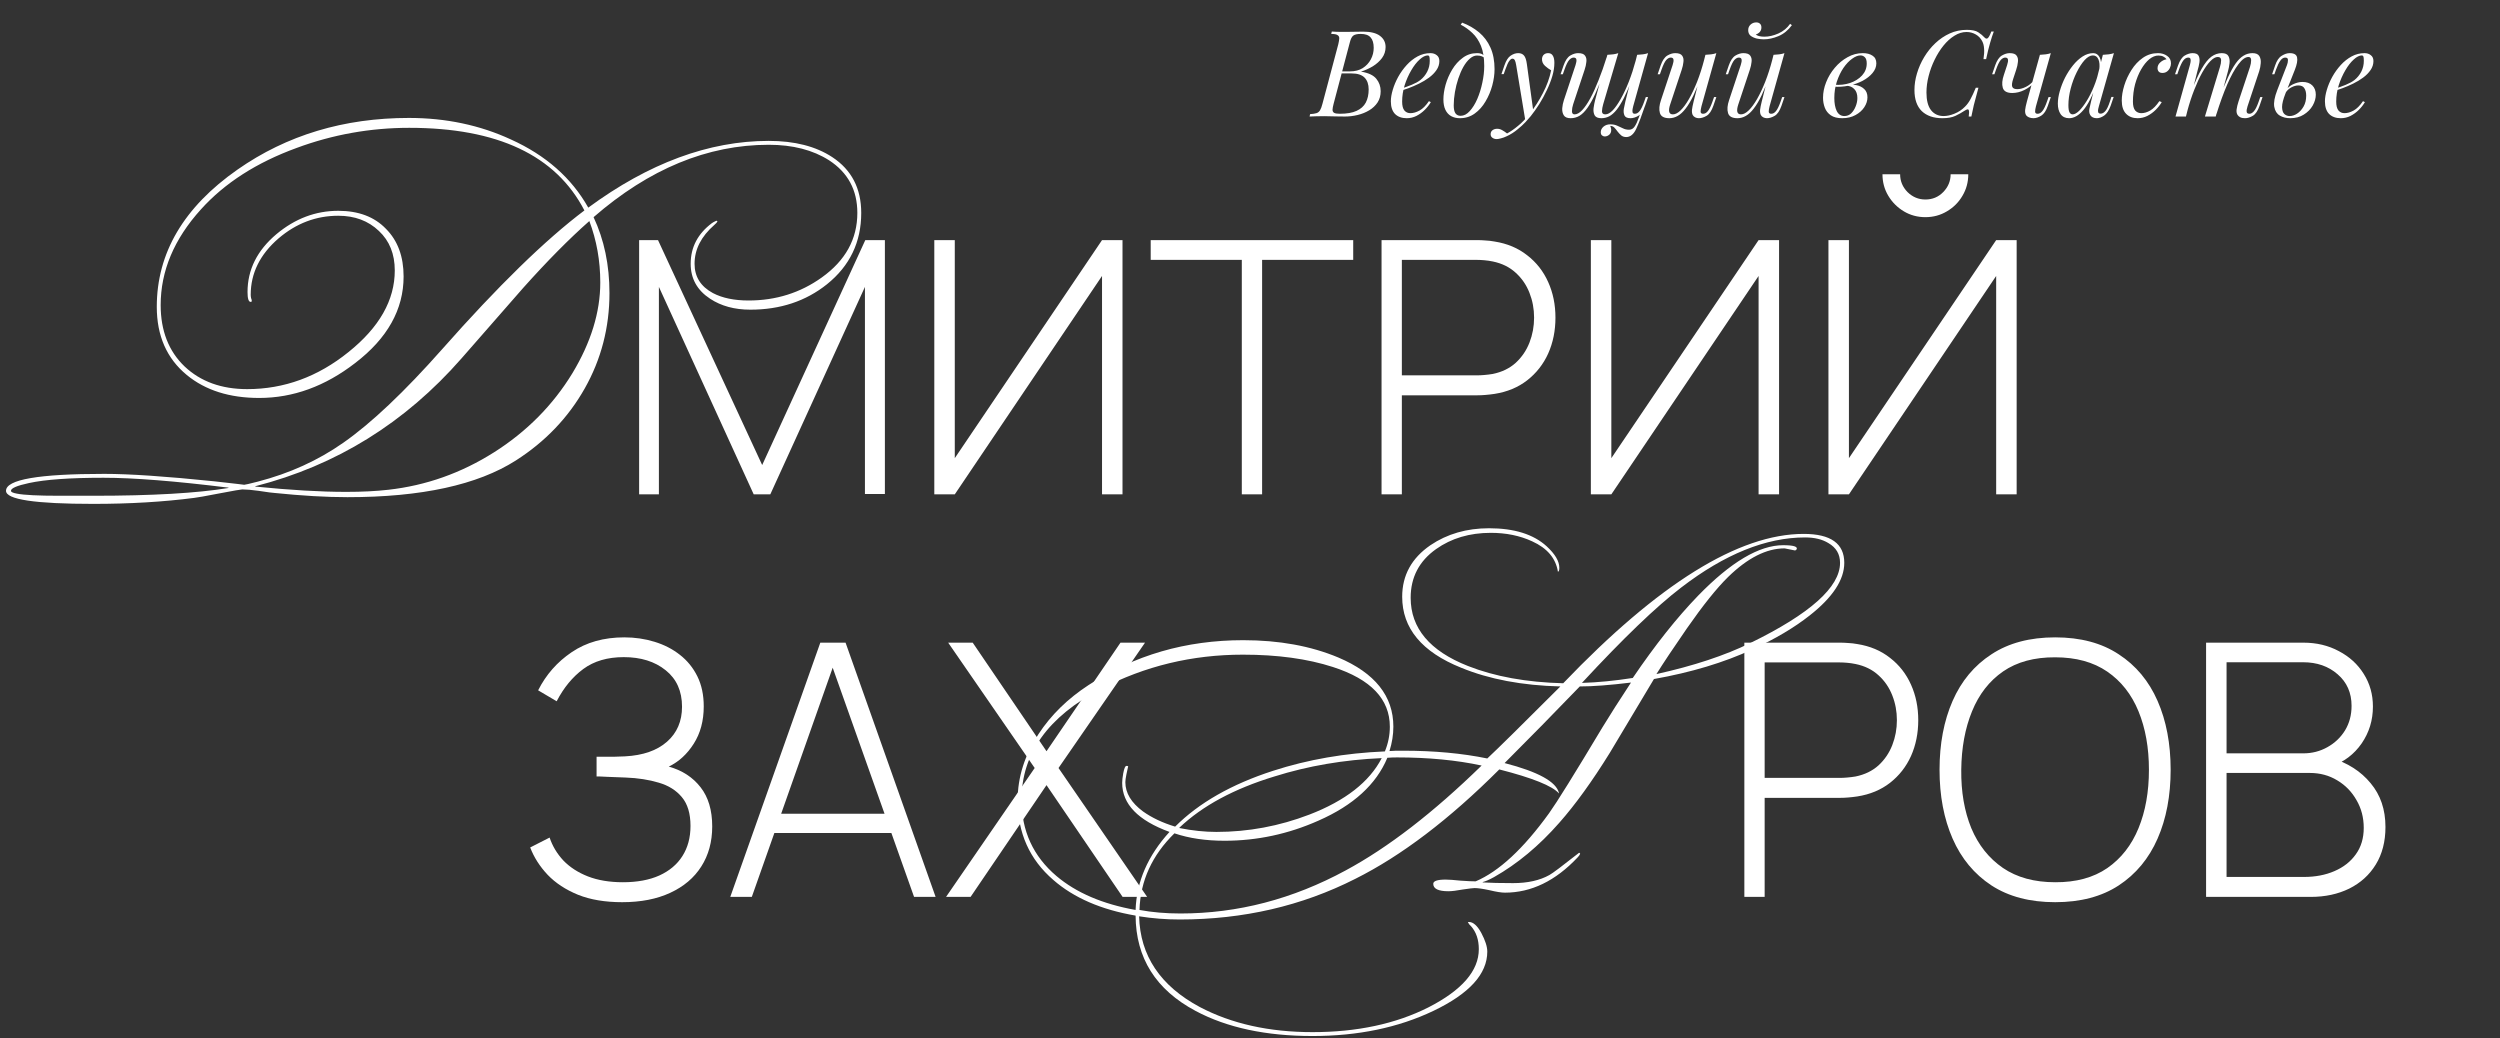 <?xml version="1.0" encoding="UTF-8"?> <svg xmlns="http://www.w3.org/2000/svg" width="708" height="294" viewBox="0 0 708 294" fill="none"><rect x="0" y="0" width="708" height="294" fill="#333333" stroke="none"/><path d="M386.008 8.962C388.161 8.962 389.759 9.359 390.802 10.152C391.867 10.945 392.4 11.999 392.4 13.314C392.4 14.47 392.06 15.513 391.38 16.442C390.7 17.349 389.827 18.131 388.762 18.788C387.697 19.423 386.586 19.921 385.43 20.284C387.515 20.624 388.966 21.304 389.782 22.324C390.598 23.321 391.006 24.489 391.006 25.826C391.006 27.05 390.711 28.115 390.122 29.022C389.533 29.906 388.751 30.643 387.776 31.232C386.801 31.821 385.713 32.263 384.512 32.558C383.311 32.853 382.098 33 380.874 33C380.013 33 379.117 32.989 378.188 32.966C377.259 32.921 376.205 32.898 375.026 32.898C374.233 32.898 373.462 32.909 372.714 32.932C371.966 32.932 371.354 32.955 370.878 33L371.014 32.32C371.785 32.275 372.385 32.184 372.816 32.048C373.247 31.912 373.587 31.64 373.836 31.232C374.085 30.824 374.312 30.212 374.516 29.396L379.004 12.532C379.163 11.852 379.253 11.308 379.276 10.9C379.299 10.469 379.14 10.152 378.8 9.948C378.483 9.721 377.882 9.608 376.998 9.608L377.168 8.928C377.485 8.951 377.859 8.973 378.29 8.996C378.721 8.996 379.185 9.007 379.684 9.03C380.205 9.03 380.715 9.03 381.214 9.03C382.007 9.03 382.789 9.019 383.56 8.996C384.353 8.973 385.169 8.962 386.008 8.962ZM379.548 20.794L379.684 20.216H382.336C383.719 20.216 384.909 19.91 385.906 19.298C386.903 18.663 387.674 17.836 388.218 16.816C388.762 15.796 389.034 14.708 389.034 13.552C389.034 12.215 388.739 11.229 388.15 10.594C387.583 9.937 386.654 9.608 385.362 9.608C384.365 9.608 383.662 9.767 383.254 10.084C382.846 10.379 382.517 11.025 382.268 12.022L377.678 29.396C377.497 30.076 377.395 30.631 377.372 31.062C377.372 31.47 377.519 31.765 377.814 31.946C378.109 32.127 378.641 32.218 379.412 32.218C381.407 32.218 382.993 31.946 384.172 31.402C385.373 30.858 386.246 30.076 386.79 29.056C387.334 28.013 387.606 26.767 387.606 25.316C387.606 23.888 387.221 22.777 386.45 21.984C385.679 21.191 384.444 20.794 382.744 20.794H379.548ZM396.338 25.282C397.608 24.851 398.752 24.432 399.772 24.024C400.815 23.593 401.642 23.14 402.254 22.664C403.07 22.007 403.716 21.213 404.192 20.284C404.668 19.355 404.906 18.335 404.906 17.224C404.906 16.567 404.861 16.147 404.77 15.966C404.68 15.785 404.544 15.694 404.362 15.694C403.66 15.694 402.889 16.079 402.05 16.85C401.212 17.598 400.418 18.618 399.67 19.91C398.922 21.179 398.299 22.585 397.8 24.126C397.324 25.667 397.086 27.22 397.086 28.784C397.086 29.94 397.302 30.779 397.732 31.3C398.163 31.799 398.73 32.048 399.432 32.048C400.248 32.048 401.11 31.799 402.016 31.3C402.923 30.801 403.807 29.917 404.668 28.648L405.212 28.92C404.782 29.668 404.215 30.393 403.512 31.096C402.81 31.799 402.016 32.377 401.132 32.83C400.271 33.261 399.353 33.476 398.378 33.476C396.996 33.476 395.896 33.079 395.08 32.286C394.287 31.47 393.89 30.269 393.89 28.682C393.89 27.707 394.072 26.619 394.434 25.418C394.797 24.194 395.307 22.981 395.964 21.78C396.644 20.556 397.449 19.434 398.378 18.414C399.308 17.394 400.339 16.578 401.472 15.966C402.606 15.354 403.818 15.048 405.11 15.048C405.813 15.048 406.402 15.241 406.878 15.626C407.377 15.989 407.626 16.544 407.626 17.292C407.626 18.199 407.354 19.049 406.81 19.842C406.289 20.613 405.586 21.327 404.702 21.984C403.841 22.619 402.9 23.185 401.88 23.684C400.86 24.183 399.863 24.613 398.888 24.976C397.914 25.339 397.052 25.633 396.304 25.86L396.338 25.282ZM420.333 18.686C420.333 16.397 420.027 14.504 419.415 13.008C418.803 11.512 417.987 10.288 416.967 9.336C415.969 8.384 414.87 7.602 413.669 6.99L414.077 6.412C415.89 7.092 417.488 8.01 418.871 9.166C420.253 10.322 421.33 11.761 422.101 13.484C422.871 15.207 423.257 17.247 423.257 19.604C423.257 21.055 423.041 22.585 422.611 24.194C422.18 25.803 421.545 27.311 420.707 28.716C419.891 30.121 418.871 31.266 417.647 32.15C416.423 33.034 415.017 33.476 413.431 33.476C412.501 33.476 411.685 33.283 410.983 32.898C410.28 32.513 409.736 31.923 409.351 31.13C408.965 30.337 408.773 29.339 408.773 28.138C408.773 26.891 408.977 25.52 409.385 24.024C409.815 22.505 410.439 21.066 411.255 19.706C412.071 18.346 413.068 17.235 414.247 16.374C415.425 15.49 416.774 15.048 418.293 15.048C419.018 15.048 419.562 15.184 419.925 15.456C420.287 15.705 420.582 15.955 420.809 16.204L420.571 16.612C420.344 16.317 420.049 16.102 419.687 15.966C419.347 15.807 418.882 15.728 418.293 15.728C417.59 15.728 416.91 16.023 416.253 16.612C415.595 17.179 414.983 17.961 414.417 18.958C413.873 19.933 413.397 21.032 412.989 22.256C412.581 23.48 412.263 24.749 412.037 26.064C411.81 27.379 411.697 28.637 411.697 29.838C411.697 30.858 411.855 31.606 412.173 32.082C412.513 32.558 413 32.796 413.635 32.796C414.564 32.796 415.425 32.354 416.219 31.47C417.035 30.586 417.749 29.441 418.361 28.036C418.973 26.608 419.449 25.078 419.789 23.446C420.151 21.791 420.333 20.205 420.333 18.686ZM434.249 31.64L431.971 34.122L429.387 18.482C429.274 17.779 429.138 17.292 428.979 17.02C428.82 16.748 428.594 16.612 428.299 16.612C428.05 16.612 427.766 16.816 427.449 17.224C427.132 17.609 426.746 18.448 426.293 19.74L425.851 20.998H425.205L426.055 18.516C426.531 17.133 427.12 16.215 427.823 15.762C428.526 15.286 429.24 15.048 429.965 15.048C430.668 15.048 431.212 15.275 431.597 15.728C431.982 16.159 432.254 16.975 432.413 18.176L434.249 31.64ZM426.803 37.794C427.778 37.273 428.809 36.559 429.897 35.652C431.008 34.768 432.152 33.567 433.331 32.048C434.668 30.348 435.881 28.444 436.969 26.336C438.08 24.205 438.85 22.063 439.281 19.91C438.737 19.615 438.159 19.196 437.547 18.652C436.935 18.085 436.652 17.417 436.697 16.646C436.742 16.125 436.924 15.728 437.241 15.456C437.558 15.184 437.955 15.048 438.431 15.048C439.043 15.048 439.485 15.286 439.757 15.762C440.052 16.215 440.199 16.895 440.199 17.802C440.199 18.958 440.006 20.205 439.621 21.542C439.236 22.857 438.714 24.194 438.057 25.554C437.422 26.914 436.708 28.229 435.915 29.498C435.122 30.745 434.317 31.878 433.501 32.898C433.138 33.351 432.64 33.918 432.005 34.598C431.37 35.278 430.611 35.969 429.727 36.672C428.866 37.397 427.891 38.021 426.803 38.542C426.123 38.859 425.534 39.075 425.035 39.188C424.559 39.324 424.162 39.392 423.845 39.392C423.392 39.392 422.995 39.267 422.655 39.018C422.315 38.791 422.145 38.451 422.145 37.998C422.145 37.499 422.338 37.114 422.723 36.842C423.086 36.593 423.505 36.468 423.981 36.468C424.502 36.468 424.99 36.604 425.443 36.876C425.919 37.148 426.372 37.454 426.803 37.794ZM456.024 35.652C456.069 35.788 456.126 35.958 456.194 36.162C456.262 36.366 456.296 36.581 456.296 36.808C456.296 37.397 456.103 37.851 455.718 38.168C455.333 38.485 454.913 38.644 454.46 38.644C454.165 38.644 453.905 38.542 453.678 38.338C453.451 38.157 453.338 37.851 453.338 37.42C453.338 36.853 453.587 36.343 454.086 35.89C454.607 35.437 455.253 35.21 456.024 35.21C456.772 35.21 457.418 35.335 457.962 35.584C458.529 35.833 459.073 36.083 459.594 36.332C460.115 36.604 460.705 36.74 461.362 36.74C462.019 36.74 462.552 36.423 462.96 35.788C463.368 35.176 463.765 34.303 464.15 33.17C464.535 32.059 465.023 30.745 465.612 29.226L466.02 29.532C464.977 32.637 464.093 34.961 463.368 36.502C462.643 38.043 461.702 38.814 460.546 38.814C459.979 38.814 459.503 38.655 459.118 38.338C458.755 38.021 458.415 37.658 458.098 37.25C457.803 36.842 457.497 36.468 457.18 36.128C456.863 35.811 456.477 35.652 456.024 35.652ZM454.222 20.556C453.338 22.913 452.522 24.919 451.774 26.574C451.026 28.206 450.289 29.532 449.564 30.552C448.839 31.572 448.091 32.32 447.32 32.796C446.549 33.249 445.711 33.476 444.804 33.476C443.852 33.476 443.206 33.204 442.866 32.66C442.526 32.116 442.379 31.447 442.424 30.654C442.492 29.861 442.651 29.09 442.9 28.342L446.198 18.414C446.425 17.711 446.504 17.19 446.436 16.85C446.368 16.487 446.107 16.306 445.654 16.306C445.223 16.306 444.793 16.544 444.362 17.02C443.954 17.496 443.512 18.414 443.036 19.774L442.594 21.032H441.948L442.798 18.55C443.297 17.122 443.931 16.181 444.702 15.728C445.473 15.275 446.209 15.048 446.912 15.048C447.909 15.048 448.567 15.286 448.884 15.762C449.224 16.215 449.349 16.805 449.258 17.53C449.19 18.255 449.02 19.015 448.748 19.808L445.518 29.532C445.291 30.235 445.178 30.892 445.178 31.504C445.178 32.093 445.427 32.388 445.926 32.388C446.606 32.388 447.32 31.991 448.068 31.198C448.816 30.405 449.587 29.283 450.38 27.832C451.173 26.359 451.955 24.636 452.726 22.664C453.519 20.692 454.279 18.539 455.004 16.204L454.222 20.556ZM454.018 29.532C453.814 30.235 453.701 30.892 453.678 31.504C453.678 32.093 453.995 32.388 454.63 32.388C455.287 32.388 455.99 32.003 456.738 31.232C457.486 30.439 458.245 29.351 459.016 27.968C459.809 26.563 460.569 24.942 461.294 23.106C462.019 21.247 462.665 19.264 463.232 17.156L462.11 22.596C461.339 24.636 460.603 26.347 459.9 27.73C459.197 29.113 458.506 30.235 457.826 31.096C457.146 31.935 456.455 32.547 455.752 32.932C455.049 33.295 454.301 33.476 453.508 33.476C452.556 33.476 451.921 33.204 451.604 32.66C451.309 32.093 451.207 31.413 451.298 30.62C451.411 29.804 451.559 29.045 451.74 28.342L455.208 15.524C455.775 15.501 456.319 15.456 456.84 15.388C457.384 15.32 457.871 15.207 458.302 15.048L454.018 29.532ZM462.518 30.11C462.473 30.291 462.416 30.552 462.348 30.892C462.28 31.232 462.28 31.538 462.348 31.81C462.416 32.082 462.631 32.218 462.994 32.218C463.493 32.218 463.946 31.957 464.354 31.436C464.785 30.892 465.215 29.997 465.646 28.75L466.088 27.492H466.734L465.884 29.974C465.385 31.402 464.751 32.343 463.98 32.796C463.209 33.249 462.473 33.476 461.77 33.476C460.886 33.476 460.319 33.227 460.07 32.728C459.821 32.207 459.753 31.572 459.866 30.824C460.002 30.076 460.149 29.373 460.308 28.716L463.64 15.524C464.207 15.501 464.751 15.456 465.272 15.388C465.816 15.32 466.303 15.207 466.734 15.048L462.518 30.11ZM481.953 21.236C481.137 23.503 480.355 25.418 479.607 26.982C478.859 28.546 478.111 29.804 477.363 30.756C476.638 31.708 475.89 32.399 475.119 32.83C474.371 33.261 473.589 33.476 472.773 33.476C471.277 33.476 470.382 32.989 470.087 32.014C469.792 31.017 469.894 29.793 470.393 28.342L473.691 18.414C473.918 17.734 473.997 17.213 473.929 16.85C473.861 16.487 473.6 16.306 473.147 16.306C472.716 16.306 472.286 16.544 471.855 17.02C471.447 17.496 471.005 18.414 470.529 19.774L470.087 21.032H469.441L470.291 18.55C470.79 17.122 471.424 16.181 472.195 15.728C472.966 15.275 473.702 15.048 474.405 15.048C475.402 15.048 476.06 15.286 476.377 15.762C476.717 16.215 476.842 16.805 476.751 17.53C476.683 18.255 476.513 19.015 476.241 19.808L473.011 29.532C472.376 31.436 472.626 32.388 473.759 32.388C474.439 32.388 475.164 32.014 475.935 31.266C476.728 30.495 477.522 29.419 478.315 28.036C479.108 26.653 479.879 25.021 480.627 23.14C481.375 21.236 482.044 19.151 482.633 16.884L481.953 21.236ZM481.851 30.11C481.692 30.722 481.613 31.232 481.613 31.64C481.636 32.025 481.874 32.218 482.327 32.218C482.826 32.218 483.279 31.957 483.687 31.436C484.118 30.892 484.548 29.997 484.979 28.75L485.421 27.492H486.067L485.217 29.974C484.718 31.402 484.084 32.343 483.313 32.796C482.542 33.249 481.806 33.476 481.103 33.476C480.74 33.476 480.4 33.397 480.083 33.238C479.766 33.079 479.528 32.853 479.369 32.558C479.188 32.173 479.12 31.685 479.165 31.096C479.233 30.507 479.392 29.713 479.641 28.716L482.973 15.524C483.54 15.501 484.084 15.456 484.605 15.388C485.149 15.32 485.636 15.207 486.067 15.048L481.851 30.11ZM501.244 21.236C500.428 23.503 499.646 25.418 498.898 26.982C498.15 28.546 497.402 29.804 496.654 30.756C495.929 31.708 495.181 32.399 494.41 32.83C493.662 33.261 492.88 33.476 492.064 33.476C490.568 33.476 489.673 32.989 489.378 32.014C489.083 31.017 489.185 29.793 489.684 28.342L492.982 18.414C493.209 17.734 493.288 17.213 493.22 16.85C493.152 16.487 492.891 16.306 492.438 16.306C492.007 16.306 491.577 16.544 491.146 17.02C490.738 17.496 490.296 18.414 489.82 19.774L489.378 21.032H488.732L489.582 18.55C490.081 17.122 490.715 16.181 491.486 15.728C492.257 15.275 492.993 15.048 493.696 15.048C494.693 15.048 495.351 15.286 495.668 15.762C496.008 16.215 496.133 16.805 496.042 17.53C495.974 18.255 495.804 19.015 495.532 19.808L492.302 29.532C491.667 31.436 491.917 32.388 493.05 32.388C493.73 32.388 494.455 32.014 495.226 31.266C496.019 30.495 496.813 29.419 497.606 28.036C498.399 26.653 499.17 25.021 499.918 23.14C500.666 21.236 501.335 19.151 501.924 16.884L501.244 21.236ZM501.142 30.11C500.983 30.722 500.904 31.232 500.904 31.64C500.927 32.025 501.165 32.218 501.618 32.218C502.117 32.218 502.57 31.957 502.978 31.436C503.409 30.892 503.839 29.997 504.27 28.75L504.712 27.492H505.358L504.508 29.974C504.009 31.402 503.375 32.343 502.604 32.796C501.833 33.249 501.097 33.476 500.394 33.476C500.031 33.476 499.691 33.397 499.374 33.238C499.057 33.079 498.819 32.853 498.66 32.558C498.479 32.173 498.411 31.685 498.456 31.096C498.524 30.507 498.683 29.713 498.932 28.716L502.264 15.524C502.831 15.501 503.375 15.456 503.896 15.388C504.44 15.32 504.927 15.207 505.358 15.048L501.142 30.11ZM497.232 9.778C497.413 9.937 497.719 10.084 498.15 10.22C498.603 10.333 499.113 10.39 499.68 10.39C500.949 10.39 502.275 10.084 503.658 9.472C505.041 8.837 506.14 7.931 506.956 6.752L507.466 7.126C506.401 8.577 505.143 9.608 503.692 10.22C502.241 10.832 500.847 11.138 499.51 11.138C498.921 11.138 498.275 11.07 497.572 10.934C496.892 10.775 496.303 10.515 495.804 10.152C495.328 9.767 495.09 9.234 495.09 8.554C495.09 7.897 495.317 7.364 495.77 6.956C496.223 6.548 496.756 6.344 497.368 6.344C497.821 6.344 498.173 6.469 498.422 6.718C498.694 6.945 498.83 7.296 498.83 7.772C498.83 8.271 498.683 8.69 498.388 9.03C498.093 9.37 497.708 9.619 497.232 9.778ZM522.335 32.864C523.083 32.864 523.729 32.603 524.273 32.082C524.817 31.538 525.236 30.881 525.531 30.11C525.848 29.317 526.007 28.535 526.007 27.764C526.007 26.676 525.723 25.837 525.157 25.248C524.59 24.636 523.853 24.319 522.947 24.296L522.743 24.092C523.74 23.911 524.703 23.911 525.633 24.092C526.585 24.273 527.355 24.647 527.945 25.214C528.557 25.781 528.863 26.563 528.863 27.56C528.863 28.512 528.568 29.441 527.979 30.348C527.389 31.255 526.551 32.003 525.463 32.592C524.397 33.181 523.151 33.476 521.723 33.476C520.363 33.476 519.286 33.204 518.493 32.66C517.699 32.116 517.133 31.402 516.793 30.518C516.453 29.634 516.283 28.693 516.283 27.696C516.283 26.223 516.577 24.749 517.167 23.276C517.756 21.78 518.572 20.42 519.615 19.196C520.657 17.949 521.859 16.952 523.219 16.204C524.579 15.433 526.018 15.048 527.537 15.048C528.67 15.048 529.588 15.286 530.291 15.762C531.016 16.215 531.379 16.941 531.379 17.938C531.379 18.913 531.016 19.831 530.291 20.692C529.588 21.531 528.647 22.267 527.469 22.902C526.29 23.514 524.987 23.967 523.559 24.262C522.131 24.557 520.703 24.647 519.275 24.534L519.479 23.99C521.043 24.126 522.516 23.967 523.899 23.514C525.304 23.038 526.449 22.324 527.333 21.372C528.217 20.397 528.659 19.264 528.659 17.972C528.659 17.156 528.489 16.578 528.149 16.238C527.809 15.875 527.389 15.694 526.891 15.694C526.165 15.694 525.372 16.011 524.511 16.646C523.649 17.258 522.833 18.119 522.063 19.23C521.315 20.341 520.691 21.633 520.193 23.106C519.717 24.557 519.479 26.109 519.479 27.764C519.479 29.26 519.705 30.484 520.159 31.436C520.635 32.388 521.36 32.864 522.335 32.864ZM564.647 8.928C564.307 9.812 563.956 10.889 563.593 12.158C563.231 13.405 562.857 14.935 562.471 16.748H561.723C561.905 15.569 561.961 14.583 561.893 13.79C561.848 12.974 561.678 12.283 561.383 11.716C560.953 10.855 560.329 10.197 559.513 9.744C558.72 9.291 557.859 9.064 556.929 9.064C555.751 9.064 554.606 9.415 553.495 10.118C552.385 10.798 551.353 11.727 550.401 12.906C549.449 14.085 548.611 15.422 547.885 16.918C547.16 18.391 546.593 19.933 546.185 21.542C545.777 23.129 545.573 24.681 545.573 26.2C545.573 28.421 546.004 30.087 546.865 31.198C547.749 32.309 548.939 32.864 550.435 32.864C551.387 32.864 552.419 32.637 553.529 32.184C554.663 31.731 555.649 31.073 556.487 30.212C557.099 29.6 557.621 28.886 558.051 28.07C558.505 27.231 559.003 26.155 559.547 24.84H560.295C559.729 26.903 559.287 28.569 558.969 29.838C558.675 31.085 558.448 32.139 558.289 33H557.541C557.609 32.524 557.643 32.139 557.643 31.844C557.643 31.323 557.553 31.039 557.371 30.994C557.19 30.926 556.907 31.017 556.521 31.266C555.592 31.878 554.663 32.399 553.733 32.83C552.804 33.261 551.591 33.476 550.095 33.476C547.602 33.476 545.653 32.807 544.247 31.47C542.865 30.11 542.173 28.115 542.173 25.486C542.173 23.945 542.411 22.381 542.887 20.794C543.363 19.185 544.043 17.643 544.927 16.17C545.811 14.697 546.865 13.382 548.089 12.226C549.313 11.07 550.673 10.152 552.169 9.472C553.665 8.792 555.275 8.452 556.997 8.452C558.471 8.452 559.547 8.679 560.227 9.132C560.93 9.585 561.542 10.095 562.063 10.662C562.381 10.979 562.675 11.025 562.947 10.798C563.242 10.549 563.571 9.925 563.933 8.928H564.647ZM576.069 23.344C575.411 24.183 574.493 24.897 573.315 25.486C572.159 26.053 571.014 26.336 569.881 26.336C568.385 26.336 567.489 25.849 567.195 24.874C566.9 23.877 567.002 22.653 567.501 21.202L568.419 18.414C568.645 17.734 568.725 17.213 568.657 16.85C568.589 16.487 568.328 16.306 567.875 16.306C567.444 16.306 567.013 16.544 566.583 17.02C566.175 17.496 565.733 18.414 565.257 19.774L564.815 21.032H564.169L565.019 18.55C565.517 17.122 566.152 16.181 566.923 15.728C567.693 15.275 568.43 15.048 569.133 15.048C570.13 15.048 570.787 15.286 571.105 15.762C571.445 16.215 571.569 16.805 571.479 17.53C571.411 18.255 571.241 19.015 570.969 19.808L570.119 22.392C569.779 23.435 569.699 24.171 569.881 24.602C570.062 25.033 570.538 25.248 571.309 25.248C572.057 25.248 572.861 25.033 573.723 24.602C574.607 24.171 575.343 23.571 575.933 22.8L576.069 23.344ZM576.579 30.11C576.42 30.722 576.341 31.232 576.341 31.64C576.363 32.025 576.601 32.218 577.055 32.218C577.553 32.218 578.007 31.957 578.415 31.436C578.845 30.892 579.276 29.997 579.707 28.75L580.149 27.492H580.795L579.945 29.974C579.469 31.357 578.845 32.286 578.075 32.762C577.304 33.238 576.567 33.476 575.865 33.476C575.411 33.476 574.992 33.397 574.607 33.238C574.221 33.079 573.938 32.853 573.757 32.558C573.553 32.218 573.473 31.742 573.519 31.13C573.587 30.518 573.757 29.713 574.029 28.716L577.701 15.524C578.267 15.501 578.811 15.456 579.333 15.388C579.877 15.32 580.364 15.207 580.795 15.048L576.579 30.11ZM586.963 32.388C587.507 32.388 588.13 32.048 588.833 31.368C589.535 30.665 590.249 29.725 590.975 28.546C591.7 27.367 592.369 26.03 592.981 24.534C593.593 23.038 594.08 21.485 594.443 19.876L593.865 23.548C592.573 27.175 591.269 29.736 589.955 31.232C588.663 32.728 587.337 33.476 585.977 33.476C584.911 33.476 584.107 33.091 583.563 32.32C583.041 31.549 582.781 30.563 582.781 29.362C582.781 28.274 582.962 27.095 583.325 25.826C583.687 24.534 584.186 23.253 584.821 21.984C585.478 20.715 586.226 19.559 587.065 18.516C587.903 17.473 588.81 16.635 589.785 16C590.782 15.365 591.791 15.048 592.811 15.048C593.604 15.048 594.205 15.445 594.613 16.238C595.043 17.009 595.134 18.097 594.885 19.502L594.511 19.706C594.669 18.505 594.59 17.541 594.273 16.816C593.955 16.068 593.434 15.694 592.709 15.694C591.961 15.694 591.179 16.136 590.363 17.02C589.569 17.904 588.821 19.06 588.119 20.488C587.416 21.893 586.849 23.423 586.419 25.078C585.988 26.71 585.773 28.274 585.773 29.77C585.773 30.745 585.875 31.425 586.079 31.81C586.305 32.195 586.6 32.388 586.963 32.388ZM595.531 15.524C596.075 15.501 596.619 15.456 597.163 15.388C597.707 15.32 598.205 15.207 598.659 15.048L594.409 30.076C594.363 30.28 594.295 30.552 594.205 30.892C594.137 31.209 594.137 31.504 594.205 31.776C594.295 32.048 594.533 32.184 594.919 32.184C595.372 32.184 595.814 31.935 596.245 31.436C596.675 30.937 597.106 30.031 597.537 28.716L597.945 27.458H598.591L597.741 29.94C597.242 31.3 596.63 32.229 595.905 32.728C595.179 33.227 594.488 33.476 593.831 33.476C592.947 33.476 592.323 33.181 591.961 32.592C591.666 32.071 591.587 31.47 591.723 30.79C591.859 30.087 592.017 29.385 592.199 28.682L595.531 15.524ZM611.253 15.728C610.392 15.728 609.531 16.079 608.669 16.782C607.831 17.485 607.06 18.448 606.357 19.672C605.655 20.896 605.088 22.29 604.657 23.854C604.249 25.418 604.045 27.061 604.045 28.784C604.045 29.94 604.261 30.779 604.691 31.3C605.145 31.799 605.723 32.048 606.425 32.048C607.241 32.048 608.08 31.799 608.941 31.3C609.803 30.801 610.664 29.917 611.525 28.648L612.205 28.92C611.775 29.668 611.208 30.393 610.505 31.096C609.803 31.799 609.009 32.377 608.125 32.83C607.264 33.261 606.346 33.476 605.371 33.476C604.011 33.476 602.923 33.057 602.107 32.218C601.291 31.379 600.883 30.133 600.883 28.478C600.883 27.163 601.121 25.735 601.597 24.194C602.073 22.653 602.753 21.191 603.637 19.808C604.521 18.403 605.598 17.258 606.867 16.374C608.137 15.49 609.565 15.048 611.151 15.048C612.149 15.048 613.01 15.309 613.735 15.83C614.461 16.329 614.823 17.031 614.823 17.938C614.823 18.369 614.721 18.799 614.517 19.23C614.336 19.638 614.064 19.978 613.701 20.25C613.339 20.522 612.908 20.658 612.409 20.658C611.933 20.658 611.582 20.533 611.355 20.284C611.129 20.012 611.015 19.695 611.015 19.332C611.015 18.675 611.276 18.119 611.797 17.666C612.319 17.19 612.908 16.895 613.565 16.782C613.339 16.465 613.044 16.215 612.681 16.034C612.319 15.83 611.843 15.728 611.253 15.728ZM619.061 33H616.103L620.183 18.414C620.251 18.21 620.308 17.949 620.353 17.632C620.421 17.292 620.421 16.986 620.353 16.714C620.285 16.442 620.07 16.306 619.707 16.306C619.209 16.306 618.755 16.567 618.347 17.088C617.939 17.609 617.509 18.505 617.055 19.774L616.613 21.032H615.967L616.817 18.55C617.316 17.122 617.951 16.181 618.721 15.728C619.492 15.275 620.229 15.048 620.931 15.048C621.838 15.048 622.416 15.309 622.665 15.83C622.915 16.351 622.983 16.986 622.869 17.734C622.756 18.459 622.597 19.151 622.393 19.808L619.061 33ZM628.683 18.992C628.91 18.289 629.023 17.643 629.023 17.054C629.023 16.442 628.706 16.136 628.071 16.136C627.437 16.136 626.734 16.533 625.963 17.326C625.215 18.097 624.445 19.185 623.651 20.59C622.881 21.973 622.133 23.593 621.407 25.452C620.682 27.288 620.036 29.26 619.469 31.368L620.591 25.928C621.634 23.208 622.609 21.055 623.515 19.468C624.422 17.881 625.329 16.748 626.235 16.068C627.165 15.388 628.151 15.048 629.193 15.048C630.168 15.048 630.803 15.331 631.097 15.898C631.392 16.442 631.494 17.111 631.403 17.904C631.313 18.697 631.165 19.457 630.961 20.182L627.493 33H624.433L628.683 18.992ZM637.183 18.992C637.41 18.289 637.523 17.643 637.523 17.054C637.523 16.442 637.274 16.136 636.775 16.136C635.891 16.136 634.928 16.839 633.885 18.244C632.843 19.627 631.789 21.542 630.723 23.99C629.681 26.415 628.672 29.192 627.697 32.32L628.479 27.968C629.363 25.611 630.179 23.616 630.927 21.984C631.675 20.329 632.412 18.992 633.137 17.972C633.863 16.952 634.611 16.215 635.381 15.762C636.152 15.286 636.991 15.048 637.897 15.048C638.849 15.048 639.495 15.32 639.835 15.864C640.175 16.408 640.311 17.077 640.243 17.87C640.198 18.641 640.051 19.411 639.801 20.182L636.503 30.11C636.277 30.813 636.197 31.345 636.265 31.708C636.333 32.048 636.594 32.218 637.047 32.218C637.478 32.218 637.897 31.98 638.305 31.504C638.736 31.028 639.189 30.11 639.665 28.75L640.107 27.492H640.753L639.903 29.974C639.405 31.402 638.77 32.343 637.999 32.796C637.229 33.249 636.492 33.476 635.789 33.476C635.223 33.476 634.769 33.385 634.429 33.204C634.112 33.045 633.863 32.83 633.681 32.558C633.409 32.127 633.319 31.595 633.409 30.96C633.5 30.303 633.681 29.555 633.953 28.716L637.183 18.992ZM652.061 23.208C653.263 23.208 654.192 23.537 654.849 24.194C655.507 24.851 655.835 25.724 655.835 26.812C655.835 27.832 655.541 28.863 654.951 29.906C654.362 30.926 653.523 31.776 652.435 32.456C651.37 33.136 650.078 33.476 648.559 33.476C647.449 33.476 646.474 33.227 645.635 32.728C644.797 32.229 644.275 31.402 644.071 30.246C643.867 29.067 644.151 27.492 644.921 25.52L647.675 18.414C647.857 17.961 647.947 17.496 647.947 17.02C647.97 16.544 647.709 16.306 647.165 16.306C646.667 16.306 646.213 16.589 645.805 17.156C645.397 17.7 644.978 18.573 644.547 19.774L644.105 21.032H643.459L644.309 18.55C644.763 17.19 645.386 16.272 646.179 15.796C646.973 15.297 647.721 15.048 648.423 15.048C649.67 15.048 650.373 15.456 650.531 16.272C650.713 17.088 650.497 18.267 649.885 19.808L647.233 26.506C646.599 28.115 646.281 29.385 646.281 30.314C646.304 31.243 646.519 31.901 646.927 32.286C647.358 32.671 647.857 32.864 648.423 32.864C649.126 32.864 649.829 32.637 650.531 32.184C651.257 31.708 651.869 31.039 652.367 30.178C652.866 29.317 653.115 28.285 653.115 27.084C653.115 26.223 652.945 25.531 652.605 25.01C652.288 24.466 651.721 24.194 650.905 24.194C650.271 24.194 649.591 24.387 648.865 24.772C648.14 25.157 647.573 25.724 647.165 26.472L646.961 26.098C647.619 25.055 648.412 24.319 649.341 23.888C650.293 23.435 651.2 23.208 652.061 23.208ZM660.868 25.282C662.137 24.851 663.282 24.432 664.302 24.024C665.344 23.593 666.172 23.14 666.784 22.664C667.6 22.007 668.246 21.213 668.722 20.284C669.198 19.355 669.436 18.335 669.436 17.224C669.436 16.567 669.39 16.147 669.3 15.966C669.209 15.785 669.073 15.694 668.892 15.694C668.189 15.694 667.418 16.079 666.58 16.85C665.741 17.598 664.948 18.618 664.2 19.91C663.452 21.179 662.828 22.585 662.33 24.126C661.854 25.667 661.616 27.22 661.616 28.784C661.616 29.94 661.831 30.779 662.262 31.3C662.692 31.799 663.259 32.048 663.962 32.048C664.778 32.048 665.639 31.799 666.546 31.3C667.452 30.801 668.336 29.917 669.198 28.648L669.742 28.92C669.311 29.668 668.744 30.393 668.042 31.096C667.339 31.799 666.546 32.377 665.662 32.83C664.8 33.261 663.882 33.476 662.908 33.476C661.525 33.476 660.426 33.079 659.61 32.286C658.816 31.47 658.42 30.269 658.42 28.682C658.42 27.707 658.601 26.619 658.964 25.418C659.326 24.194 659.836 22.981 660.494 21.78C661.174 20.556 661.978 19.434 662.908 18.414C663.837 17.394 664.868 16.578 666.002 15.966C667.135 15.354 668.348 15.048 669.64 15.048C670.342 15.048 670.932 15.241 671.408 15.626C671.906 15.989 672.156 16.544 672.156 17.292C672.156 18.199 671.884 19.049 671.34 19.842C670.818 20.613 670.116 21.327 669.232 21.984C668.37 22.619 667.43 23.185 666.41 23.684C665.39 24.183 664.392 24.613 663.418 24.976C662.443 25.339 661.582 25.633 660.834 25.86L660.868 25.282Z" fill="white"></path><path d="M181 140V68H186.35L215.85 131.7L245.05 68H250.6V139.9H244.95V81.25L218.15 140H213.45L186.6 81.25V140H181ZM317.894 140H312.094V78.15L270.394 140H264.594V68H270.394V129.75L312.094 68H317.894V140ZM351.679 140V73.6H325.879V68H383.229V73.6H357.429V140H351.679ZM391.254 140V68H418.404C419.104 68 419.854 68.033 420.654 68.1C421.487 68.133 422.354 68.233 423.254 68.4C426.854 68.967 429.937 70.267 432.504 72.3C435.104 74.3 437.087 76.833 438.454 79.9C439.821 82.933 440.504 86.283 440.504 89.95C440.504 93.65 439.821 97.033 438.454 100.1C437.087 103.133 435.104 105.667 432.504 107.7C429.937 109.7 426.854 110.983 423.254 111.55C422.354 111.683 421.487 111.783 420.654 111.85C419.854 111.917 419.104 111.95 418.404 111.95H397.004V140H391.254ZM397.004 106.3H418.304C418.904 106.3 419.587 106.267 420.354 106.2C421.154 106.133 421.954 106.033 422.754 105.9C425.354 105.367 427.521 104.317 429.254 102.75C430.987 101.15 432.287 99.233 433.154 97C434.021 94.767 434.454 92.417 434.454 89.95C434.454 87.483 434.021 85.15 433.154 82.95C432.287 80.717 430.987 78.817 429.254 77.25C427.521 75.65 425.354 74.583 422.754 74.05C421.954 73.883 421.154 73.767 420.354 73.7C419.587 73.633 418.904 73.6 418.304 73.6H397.004V106.3ZM503.831 140H498.031V78.15L456.331 140H450.531V68H456.331V129.75L498.031 68H503.831V140ZM517.816 140V68H523.616V129.75L565.316 68H571.116V140H565.316V78.15L523.616 140H517.816ZM545.266 61.5C543.033 61.5 541 60.95 539.166 59.85C537.333 58.75 535.866 57.283 534.766 55.45C533.666 53.617 533.116 51.583 533.116 49.35H538.116C538.116 51.283 538.816 52.967 540.216 54.4C541.65 55.8 543.333 56.5 545.266 56.5C547.266 56.5 548.95 55.8 550.316 54.4C551.716 52.967 552.416 51.283 552.416 49.35H557.416C557.416 51.583 556.866 53.617 555.766 55.45C554.7 57.283 553.233 58.75 551.366 59.85C549.533 60.95 547.5 61.5 545.266 61.5Z" fill="white"></path><path d="M243.9 60.3C243.9 68.567 240.667 75.3 234.2 80.5C228.2 85.3 220.967 87.7 212.5 87.7C208.033 87.7 204.233 86.667 201.1 84.6C197.433 82.2 195.6 78.9 195.6 74.7C195.6 70.033 197.6 66.2 201.6 63.2C201.867 63 202.3 62.767 202.9 62.5L203.2 62.7C203.067 62.967 202.767 63.3 202.3 63.7C198.567 66.967 196.7 70.633 196.7 74.7C196.7 78.367 198.433 81.133 201.9 83C204.567 84.4 207.933 85.1 212 85.1C219.733 85.1 226.633 82.933 232.7 78.6C239.433 73.8 242.8 67.7 242.8 60.3C242.8 53.833 240.133 48.867 234.8 45.4C230.2 42.467 224.5 41 217.7 41C200.367 41 183.833 47.833 168.1 61.5C171.1 67.9 172.6 75.067 172.6 83C172.6 92.733 170.267 101.733 165.6 110C160.933 118.267 154.433 125.067 146.1 130.4C135.233 137.333 119.333 140.8 98.4 140.8C92.4 140.8 85.5 140.4 77.7 139.6C77.3 139.6 75.8 139.4 73.2 139C71.267 138.733 69.733 138.6 68.6 138.6C68.267 138.6 66.167 138.967 62.3 139.7C58.167 140.5 55.733 140.933 55 141C46.267 142.133 36.733 142.7 26.4 142.7C9.933 142.7 1.7 141.467 1.7 139C1.7 135.8 10.967 134.2 29.5 134.2C36.633 134.2 47 134.9 60.6 136.3C66.6 136.967 69.433 137.3 69.1 137.3C69.367 137.3 70.667 137 73 136.4C82 134.067 90.067 130.4 97.2 125.4C105.133 119.867 114.5 111 125.3 98.8C141.033 81 154.433 67.933 165.5 59.6C157.433 44 140.9 36.2 115.9 36.2C104.9 36.2 94.267 38.1 84 41.9C72.667 46.033 63.633 51.833 56.9 59.3C49.3 67.7 45.5 76.733 45.5 86.4C45.5 93.667 47.767 99.467 52.3 103.8C56.833 108.067 62.733 110.2 70 110.2C80.467 110.2 90.033 106.7 98.7 99.7C107.433 92.7 111.8 85 111.8 76.6C111.8 71.933 110.3 68.2 107.3 65.4C104.3 62.533 100.467 61.1 95.8 61.1C89.533 61.1 83.9 63.233 78.9 67.5C73.633 72.033 71 77.367 71 83.5C71 83.767 71.033 84.067 71.1 84.4C71.233 84.733 71.3 85 71.3 85.2C71.3 85.4 71.2 85.5 71 85.5C70.4 85.5 70.1 84.567 70.1 82.7C70.1 76.367 72.833 70.9 78.3 66.3C83.567 61.9 89.4 59.7 95.8 59.7C101.533 59.7 106.033 61.4 109.3 64.8C112.633 68.133 114.3 72.633 114.3 78.3C114.3 87.633 109.733 95.8 100.6 102.8C92.067 109.4 83 112.7 73.4 112.7C65 112.7 58.167 110.533 52.9 106.2C47.233 101.533 44.4 95.1 44.4 86.9C44.4 71.633 52.033 58.667 67.3 48C81.233 38.267 97.4 33.4 115.8 33.4C126.267 33.4 135.9 35.433 144.7 39.5C154.567 43.967 161.867 50.4 166.6 58.8C183.733 46.2 200.767 39.9 217.7 39.9C225.033 39.9 231.033 41.433 235.7 44.5C241.167 48.1 243.9 53.367 243.9 60.3ZM170 80C170 73.867 168.967 68.067 166.9 62.6C161.233 67.6 155 73.9 148.2 81.5C142.333 88.167 136.5 94.833 130.7 101.5C114.7 119.767 95.233 131.833 72.3 137.7V137.8C82.3 138.8 90.867 139.3 98 139.3C102.533 139.3 106.533 139.1 110 138.7C120.667 137.5 130.633 133.967 139.9 128.1C149.167 122.233 156.567 114.767 162.1 105.7C167.367 96.967 170 88.4 170 80ZM64.7 138.2V138.1C49.567 136.233 37.767 135.3 29.3 135.3C19.833 135.3 12.8 135.8 8.2 136.8C4.8 137.533 3.1 138.267 3.1 139C3.1 139.333 3.667 139.6 4.8 139.8C6.8 140.2 10.8 140.4 16.8 140.4H26.5C43.033 140.4 55.767 139.667 64.7 138.2Z" fill="white"></path><path d="M176.2 255.5C171.367 255.5 167.2 254.8 163.7 253.4C160.2 251.967 157.333 250.083 155.1 247.75C152.867 245.383 151.217 242.8 150.15 240L155.65 237.2C156.45 239.6 157.75 241.767 159.55 243.7C161.383 245.6 163.7 247.1 166.5 248.2C169.333 249.3 172.633 249.85 176.4 249.85C180.433 249.85 183.867 249.217 186.7 247.95C189.567 246.65 191.75 244.817 193.25 242.45C194.783 240.05 195.55 237.2 195.55 233.9C195.55 230.4 194.733 227.683 193.1 225.75C191.5 223.817 189.317 222.45 186.55 221.65C183.783 220.817 180.667 220.333 177.2 220.2C174.767 220.1 173.033 220.033 172 220C170.967 219.933 170.267 219.9 169.9 219.9C169.567 219.9 169.25 219.9 168.95 219.9V214.3C169.183 214.3 169.817 214.3 170.85 214.3C171.883 214.3 172.983 214.3 174.15 214.3C175.35 214.267 176.3 214.233 177 214.2C182.1 213.933 186.067 212.55 188.9 210.05C191.733 207.55 193.15 204.25 193.15 200.15C193.15 195.717 191.6 192.267 188.5 189.8C185.433 187.333 181.483 186.1 176.65 186.1C172.05 186.1 168.233 187.217 165.2 189.45C162.167 191.683 159.65 194.733 157.65 198.6L152.4 195.5C154.633 191.067 157.8 187.467 161.9 184.7C166.033 181.9 171 180.5 176.8 180.5C179.8 180.5 182.65 180.917 185.35 181.75C188.083 182.583 190.483 183.817 192.55 185.45C194.65 187.083 196.3 189.117 197.5 191.55C198.7 193.983 199.3 196.817 199.3 200.05C199.3 204.15 198.35 207.683 196.45 210.65C194.583 213.583 192.233 215.733 189.4 217.1C193.2 218.167 196.2 220.117 198.4 222.95C200.6 225.75 201.7 229.45 201.7 234.05C201.7 238.383 200.667 242.167 198.6 245.4C196.567 248.6 193.633 251.083 189.8 252.85C186 254.617 181.467 255.5 176.2 255.5ZM206.813 254L232.313 182H239.463L264.963 254H258.863L234.363 185H237.263L212.913 254H206.813ZM217.363 235.9V230.45H254.363V235.9H217.363ZM267.922 254L293.022 217.5L268.522 182H275.472L296.372 212.75L317.322 182H324.272L299.772 217.5L324.872 254H317.922L296.372 222.35L274.872 254H267.922Z" fill="white"></path><path d="M494 254V182H521.15C521.85 182 522.6 182.033 523.4 182.1C524.233 182.133 525.1 182.233 526 182.4C529.6 182.967 532.683 184.267 535.25 186.3C537.85 188.3 539.833 190.833 541.2 193.9C542.567 196.933 543.25 200.283 543.25 203.95C543.25 207.65 542.567 211.033 541.2 214.1C539.833 217.133 537.85 219.667 535.25 221.7C532.683 223.7 529.6 224.983 526 225.55C525.1 225.683 524.233 225.783 523.4 225.85C522.6 225.917 521.85 225.95 521.15 225.95H499.75V254H494ZM499.75 220.3H521.05C521.65 220.3 522.333 220.267 523.1 220.2C523.9 220.133 524.7 220.033 525.5 219.9C528.1 219.367 530.267 218.317 532 216.75C533.733 215.15 535.033 213.233 535.9 211C536.767 208.767 537.2 206.417 537.2 203.95C537.2 201.483 536.767 199.15 535.9 196.95C535.033 194.717 533.733 192.817 532 191.25C530.267 189.65 528.1 188.583 525.5 188.05C524.7 187.883 523.9 187.767 523.1 187.7C522.333 187.633 521.65 187.6 521.05 187.6H499.75V220.3ZM582.027 255.5C574.861 255.5 568.844 253.917 563.977 250.75C559.111 247.55 555.444 243.133 552.977 237.5C550.511 231.867 549.277 225.367 549.277 218C549.277 210.633 550.511 204.133 552.977 198.5C555.444 192.867 559.111 188.467 563.977 185.3C568.844 182.1 574.861 180.5 582.027 180.5C589.194 180.5 595.194 182.1 600.027 185.3C604.894 188.467 608.561 192.867 611.027 198.5C613.494 204.133 614.727 210.633 614.727 218C614.727 225.367 613.494 231.867 611.027 237.5C608.561 243.133 604.894 247.55 600.027 250.75C595.194 253.917 589.194 255.5 582.027 255.5ZM582.027 249.85C587.927 249.883 592.844 248.55 596.777 245.85C600.711 243.117 603.661 239.35 605.627 234.55C607.594 229.75 608.577 224.233 608.577 218C608.577 211.767 607.594 206.25 605.627 201.45C603.661 196.65 600.711 192.9 596.777 190.2C592.844 187.5 587.927 186.15 582.027 186.15C576.127 186.117 571.211 187.45 567.277 190.15C563.377 192.85 560.444 196.617 558.477 201.45C556.511 206.25 555.494 211.767 555.427 218C555.361 224.233 556.311 229.75 558.277 234.55C560.277 239.317 563.261 243.067 567.227 245.8C571.194 248.5 576.127 249.85 582.027 249.85ZM624.762 254V182H652.312C656.045 182 659.395 182.8 662.362 184.4C665.362 185.967 667.712 188.117 669.412 190.85C671.145 193.583 672.012 196.667 672.012 200.1C672.012 203.967 670.945 207.45 668.812 210.55C666.678 213.617 663.845 215.767 660.312 217L660.112 214.6C664.845 216.033 668.595 218.433 671.362 221.8C674.162 225.133 675.562 229.267 675.562 234.2C675.562 238.333 674.645 241.883 672.812 244.85C671.012 247.783 668.512 250.05 665.312 251.65C662.112 253.217 658.478 254 654.412 254H624.762ZM630.562 248.35H652.512C655.712 248.35 658.578 247.8 661.112 246.7C663.678 245.6 665.695 244.017 667.162 241.95C668.662 239.883 669.412 237.383 669.412 234.45C669.412 231.55 668.728 228.933 667.362 226.6C666.028 224.233 664.212 222.367 661.912 221C659.612 219.6 657.028 218.9 654.162 218.9H630.562V248.35ZM630.562 213.35H652.262C654.762 213.35 657.045 212.767 659.112 211.6C661.212 210.433 662.878 208.85 664.112 206.85C665.345 204.817 665.962 202.5 665.962 199.9C665.962 196.2 664.645 193.217 662.012 190.95C659.412 188.683 656.162 187.55 652.262 187.55H630.562V213.35Z" fill="white"></path><path d="M522.3 159.4C522.3 164.2 519.033 169.167 512.5 174.3C508.1 177.767 502.7 180.967 496.3 183.9C488.233 187.633 478.933 190.433 468.4 192.3C464.267 199.233 460.1 206.2 455.9 213.2C450.9 221.267 446.133 227.867 441.6 233C435.867 239.533 429.7 244.667 423.1 248.4C421.767 249.133 420.7 249.6 419.9 249.8V249.9C422.033 250.033 424.9 250.1 428.5 250.1C432.633 250.1 436.067 249.333 438.8 247.8C439.667 247.333 442.467 245.233 447.2 241.5L447.4 241.6L447.5 241.8C447.367 242.133 447.133 242.467 446.8 242.8C440.533 249.467 433.667 252.8 426.2 252.8C425.2 252.8 423.733 252.567 421.8 252.1C419.933 251.7 418.533 251.5 417.6 251.5C417.2 251.5 416.1 251.633 414.3 251.9C412.5 252.233 411.133 252.4 410.2 252.4C407.333 252.4 405.9 251.7 405.9 250.3C405.9 249.5 407.067 249.1 409.4 249.1C410.333 249.1 411.733 249.2 413.6 249.4C415.533 249.533 416.967 249.6 417.9 249.6C424.5 246.8 431.433 240.367 438.7 230.3C440.9 227.233 445.933 219.133 453.8 206C455.867 202.6 458.567 198.367 461.9 193.3C455.9 194.033 451.067 194.4 447.4 194.4C440.333 201.733 433.233 208.967 426.1 216.1C435.633 218.567 440.767 221.4 441.5 224.6V224.7C439.633 222.567 434 220.3 424.6 217.9C410.467 232.033 396.867 242.367 383.8 248.9C368.667 256.567 352.1 260.4 334.1 260.4C330.233 260.4 326.4 260.1 322.6 259.5C322.867 270.633 328.6 279.2 339.8 285.2C348.8 289.933 359.433 292.3 371.7 292.3C384.3 292.3 395.233 289.967 404.5 285.3C414.033 280.433 418.8 274.933 418.8 268.8C418.8 266.133 418.067 263.967 416.6 262.3C416.333 262.1 416.033 261.733 415.7 261.2C415.767 261.133 415.867 261.1 416 261.1C417.2 261.1 418.367 262.133 419.5 264.2C420.633 266.333 421.2 268.1 421.2 269.5C421.2 275.833 416.1 281.433 405.9 286.3C395.967 291.033 384.567 293.4 371.7 293.4C358.5 293.4 347.467 291.033 338.6 286.3C327.333 280.3 321.667 271.3 321.6 259.3C311.867 257.633 304.1 254.267 298.3 249.2C291.567 243.4 288.2 235.867 288.2 226.6C288.2 220.133 290.167 213.9 294.1 207.9C297.633 202.5 302.367 197.867 308.3 194C321.233 185.533 335.833 181.3 352.1 181.3C362.233 181.3 371.2 182.933 379 186.2C389.4 190.6 394.6 197.133 394.6 205.8C394.6 208.067 394.233 210.367 393.5 212.7C393.833 212.7 394.467 212.667 395.4 212.6C396.2 212.6 396.867 212.6 397.4 212.6C406.133 212.6 414.067 213.333 421.2 214.8C424.2 212 431.1 205.2 441.9 194.4C431.1 194.133 421.733 192.367 413.8 189.1C402.667 184.633 397.1 177.933 397.1 169C397.1 162.933 399.767 158.067 405.1 154.4C409.833 151.2 415.367 149.6 421.7 149.6C428.833 149.6 434.267 151.3 438 154.7C440.4 156.9 441.6 158.933 441.6 160.8C441.6 161.533 441.467 161.9 441.2 161.9C440.6 158.1 438.167 155.233 433.9 153.3C430.433 151.7 426.533 150.9 422.2 150.9C416.2 150.9 411.033 152.433 406.7 155.5C401.9 158.9 399.5 163.5 399.5 169.3C399.5 177.9 404.9 184.333 415.7 188.6C423.3 191.6 432.3 193.233 442.7 193.5C469.7 165.3 492.4 151.2 510.8 151.2C518.467 151.2 522.3 153.933 522.3 159.4ZM521.1 159.4C521.1 156.933 520 155.067 517.8 153.8C516.067 152.733 513.867 152.2 511.2 152.2C500.133 152.2 488.433 156.933 476.1 166.4C469.033 171.8 459.667 180.8 448 193.4C452.467 193.267 457.267 192.8 462.4 192C468.733 182.667 474.9 174.9 480.9 168.7C490.167 159.167 498.2 154.4 505 154.4C507.933 154.4 509.2 154.8 508.8 155.6L508.4 155.9L505.4 155.3C500.267 155.3 494.933 158 489.4 163.4C486.2 166.533 482.3 171.4 477.7 178C473.833 183.6 470.967 187.9 469.1 190.9C479.633 188.567 488.5 185.633 495.7 182.1C512.633 173.833 521.1 166.267 521.1 159.4ZM391.3 214.7C380.567 215.167 370.433 216.9 360.9 219.9C349.5 223.367 340.533 228.2 334 234.4V234.5C337.667 235.233 341.167 235.6 344.5 235.6C353.5 235.6 362.267 233.967 370.8 230.7C381 226.767 387.833 221.433 391.3 214.7ZM419.6 216.8C412.467 215.267 404.467 214.5 395.6 214.5C394.733 214.5 393.833 214.533 392.9 214.6C389.767 222.133 383.267 228.067 373.4 232.4C364.867 236.2 356 238.1 346.8 238.1C341.467 238.1 336.733 237.4 332.6 236C326.267 242.2 322.967 249.433 322.7 257.7C326.3 258.367 330.167 258.7 334.3 258.7C350.5 258.7 366.1 254.633 381.1 246.5C393.1 240.033 405.933 230.133 419.6 216.8ZM393.6 205.8C393.6 198 388.233 192.367 377.5 188.9C370.3 186.567 361.8 185.4 352 185.4C337.6 185.4 324.2 188.633 311.8 195.1C296.8 202.967 289.3 213.433 289.3 226.5C289.3 235.3 292.6 242.5 299.2 248.1C304.8 252.833 312.267 256.033 321.6 257.7C321.867 249.7 325.067 242.333 331.2 235.6C322.267 232.333 317.8 227.7 317.8 221.7C317.8 221.033 317.9 220.133 318.1 219C318.367 217.6 318.667 216.9 319 216.9C319.2 216.9 319.367 216.933 319.5 217C319.433 217.267 319.267 218.033 319 219.3C318.8 220.3 318.7 221.033 318.7 221.5C318.7 224.567 320.367 227.333 323.7 229.8C326.233 231.6 329.267 233.033 332.8 234.1C339.533 227.367 348.767 222.1 360.5 218.3C370.367 215.1 380.933 213.267 392.2 212.8C393.133 210.533 393.6 208.2 393.6 205.8Z" fill="white"></path></svg> 
